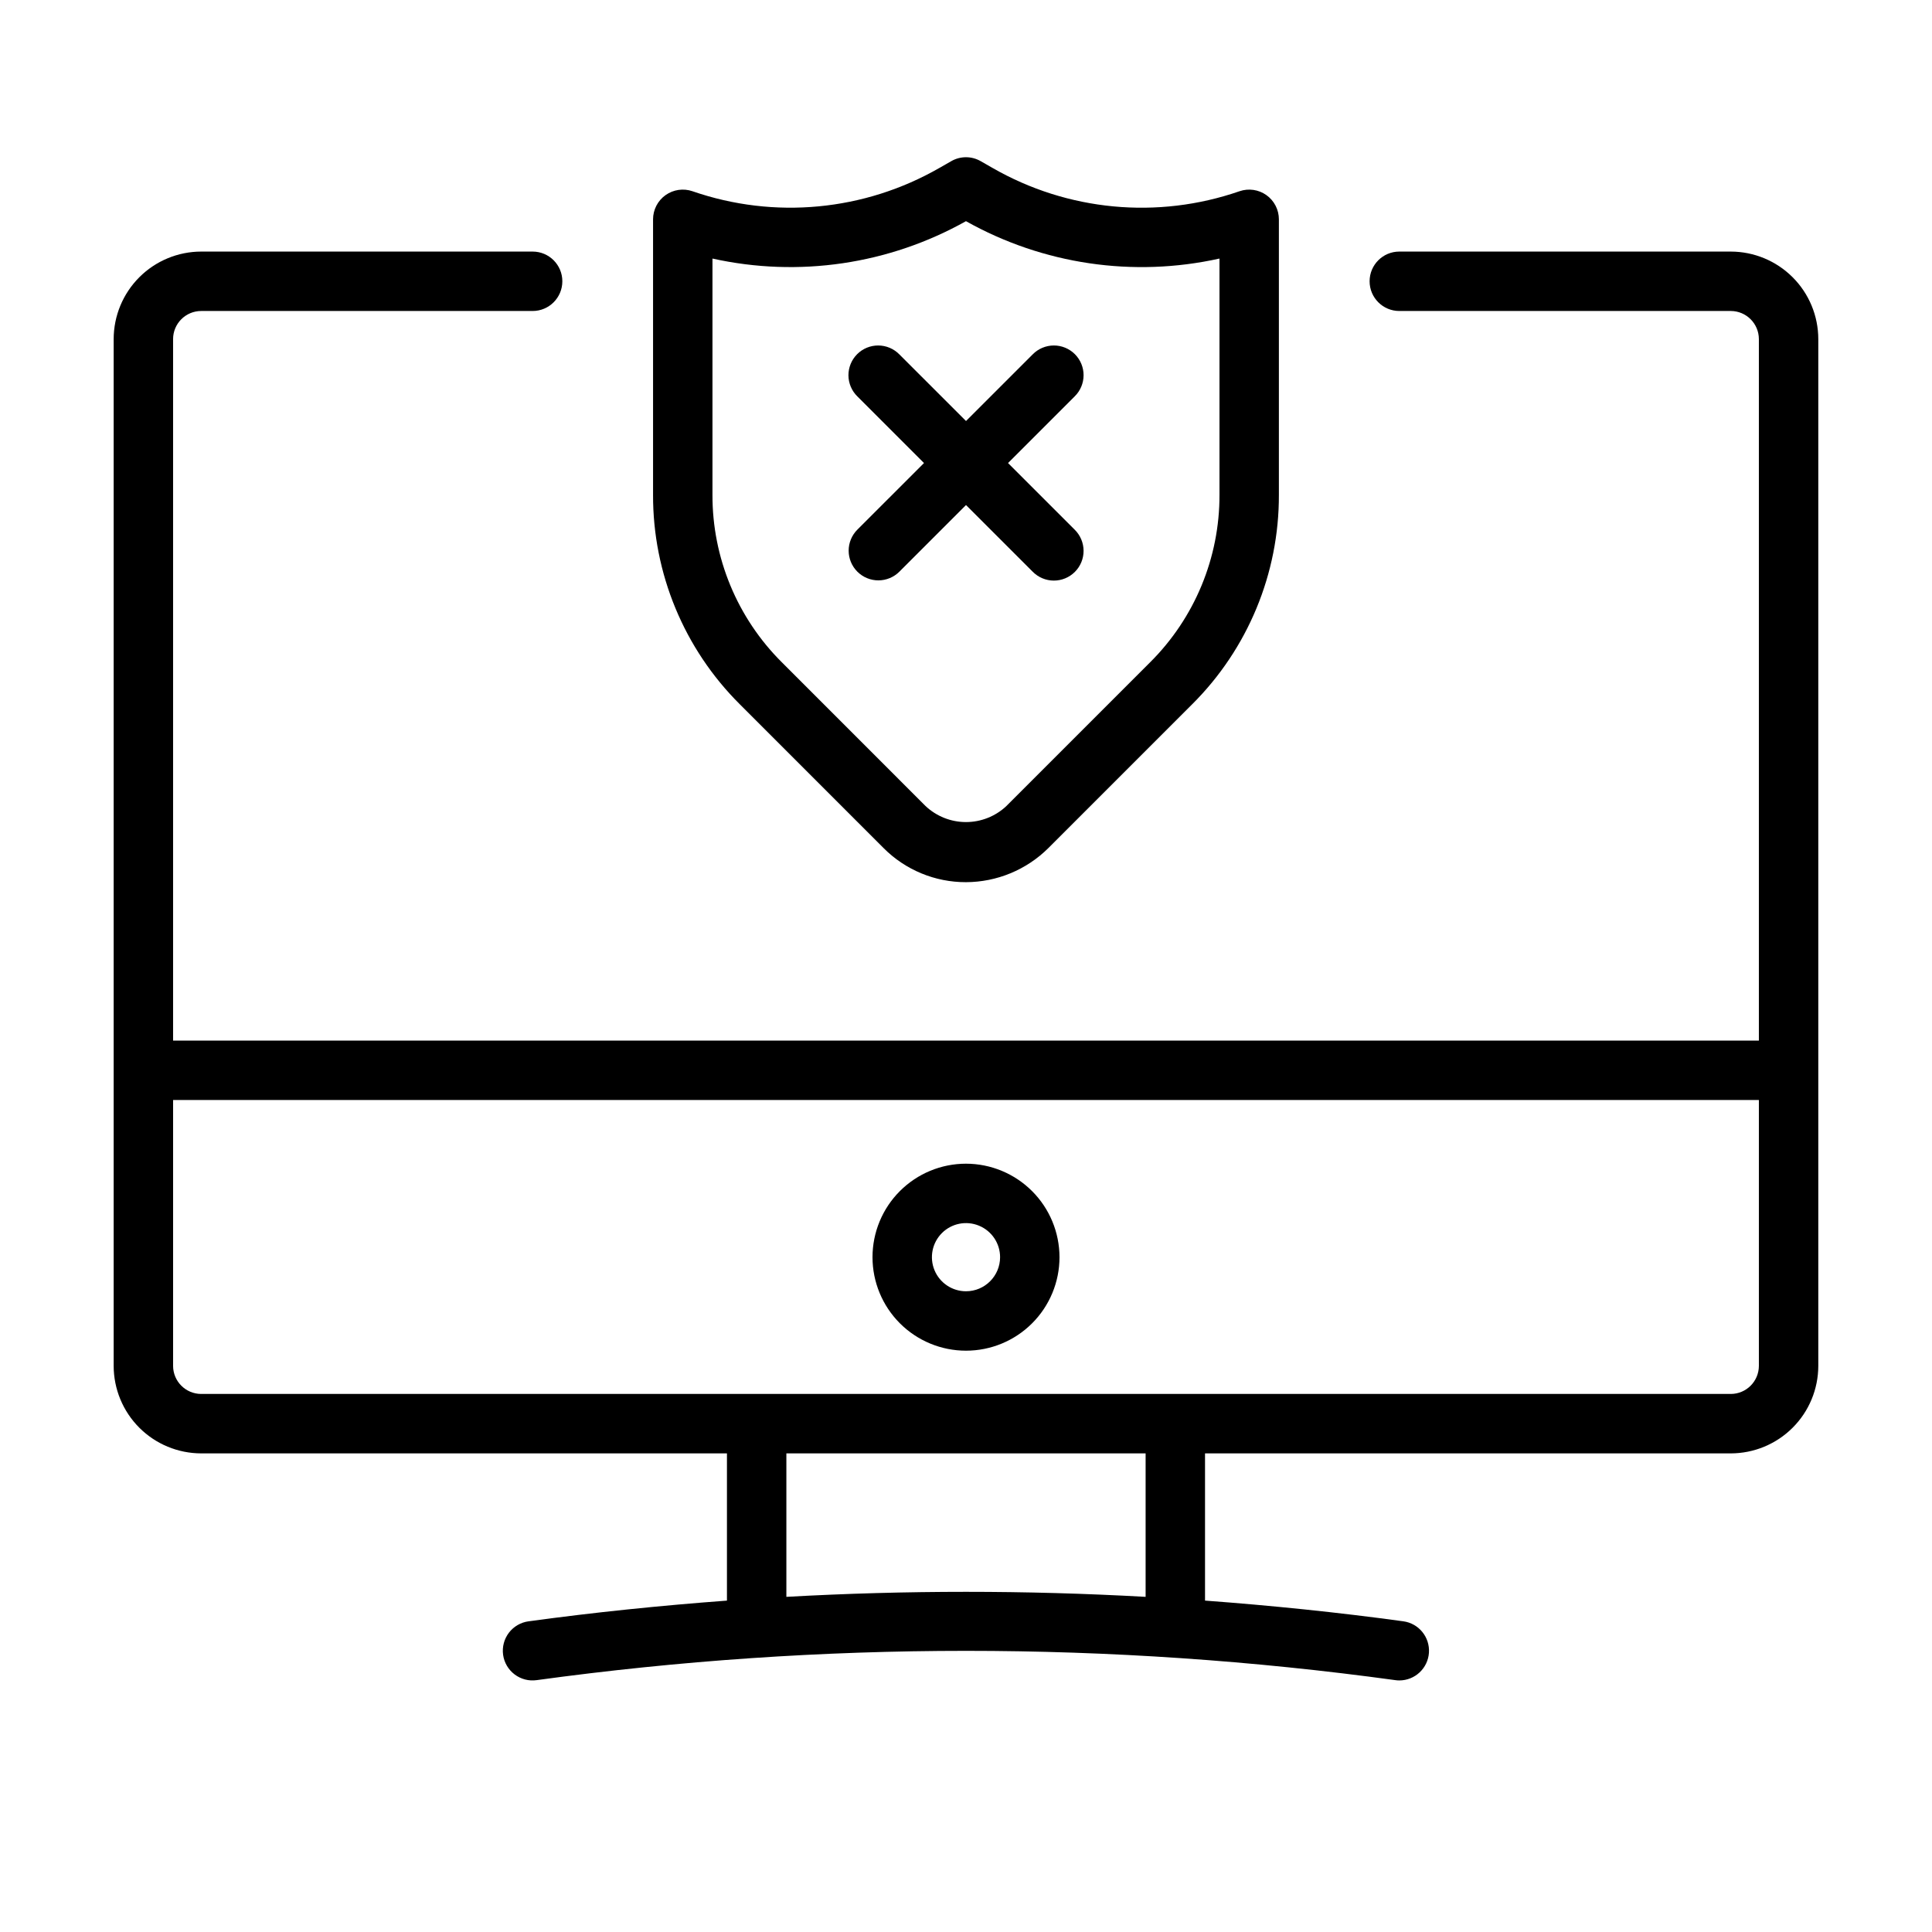 <?xml version="1.0" encoding="UTF-8"?>
<!-- Uploaded to: SVG Repo, www.svgrepo.com, Generator: SVG Repo Mixer Tools -->
<svg fill="#000000" width="800px" height="800px" version="1.1" viewBox="144 144 512 512" xmlns="http://www.w3.org/2000/svg">
 <g>
  <path d="m378.16 368.75c5.781 5.805 13.641 9.055 21.832 9.035 8.188-0.023 16.035-3.273 21.84-9.043l38.09-38.09h0.004c14.77-14.695 23.051-34.684 22.992-55.52v-73.008c0-2.547-1.23-4.938-3.305-6.414-2.074-1.477-4.734-1.859-7.141-1.027-21.688 7.512-45.566 5.254-65.461-6.191h-0.008l-3.098-1.777v0.004c-2.422-1.402-5.406-1.402-7.828 0l-3.106 1.777v-0.004c-19.895 11.438-43.77 13.695-65.457 6.188-2.406-0.828-5.066-0.445-7.141 1.031-2.074 1.477-3.305 3.867-3.309 6.41v73.012c-0.059 20.836 8.227 40.828 23.004 55.52zm-45.348-156.23c22.848 5.07 46.766 1.543 67.18-9.906 20.414 11.453 44.332 14.984 67.184 9.906v62.609c0.047 16.656-6.574 32.641-18.383 44.387l-38.09 38.09v0.004c-2.898 2.727-6.731 4.246-10.711 4.246-3.981 0-7.809-1.52-10.707-4.246l-38.082-38.09-0.004-0.004c-11.812-11.742-18.438-27.727-18.387-44.387z"/>
  <path d="m400 452.39c-6.57 0-12.871 2.609-17.52 7.258-4.644 4.644-7.258 10.949-7.258 17.52 0 6.57 2.613 12.875 7.258 17.52 4.648 4.648 10.949 7.258 17.52 7.258 6.57 0 12.875-2.609 17.52-7.258 4.648-4.644 7.258-10.949 7.258-17.52-0.008-6.57-2.621-12.867-7.266-17.512-4.644-4.644-10.941-7.258-17.512-7.266zm0 33.809c-3.652 0-6.945-2.199-8.344-5.574-1.398-3.375-0.625-7.262 1.957-9.844 2.582-2.586 6.469-3.356 9.844-1.957 3.375 1.395 5.578 4.691 5.578 8.344-0.008 4.988-4.047 9.027-9.035 9.031z"/>
  <path d="m602.67 210.67h-87.84c-4.348 0-7.871 3.523-7.871 7.871 0 4.348 3.523 7.875 7.871 7.875h87.84c4.109 0.004 7.441 3.336 7.449 7.449v185.9h-420.25v-185.9c0.004-4.113 3.336-7.445 7.449-7.449h87.836c4.348 0 7.871-3.527 7.871-7.875 0-4.348-3.523-7.871-7.871-7.871h-87.836c-6.152 0.008-12.047 2.453-16.395 6.801-4.348 4.348-6.793 10.242-6.801 16.395v272.1c0.008 6.148 2.453 12.047 6.801 16.395 4.348 4.348 10.242 6.793 16.395 6.801h139.33v39.016c-17.559 1.309-35.09 3.09-52.559 5.488v-0.004c-2.078 0.277-3.957 1.367-5.227 3.031-1.266 1.664-1.82 3.766-1.535 5.84 0.281 2.07 1.383 3.945 3.051 5.207 1.672 1.262 3.773 1.809 5.848 1.512 75.492-10.348 152.04-10.348 227.54 0 0.355 0.055 0.715 0.078 1.074 0.078 4.137-0.004 7.562-3.211 7.844-7.34 0.277-4.125-2.684-7.766-6.781-8.328-17.473-2.398-35.004-4.18-52.559-5.488v-39.016h139.33v0.004c6.148-0.008 12.043-2.453 16.391-6.801 4.352-4.348 6.797-10.246 6.801-16.395v-272.1c-0.004-6.152-2.449-12.047-6.801-16.395-4.348-4.348-10.242-6.793-16.391-6.801zm-155.07 356.51c-31.711-1.773-63.492-1.773-95.203 0v-38.023h95.203zm155.07-53.77h-405.35c-4.113-0.008-7.445-3.336-7.449-7.449v-70.457h420.25v70.457c-0.008 4.113-3.34 7.445-7.449 7.449z"/>
  <path d="m371.21 295.5c1.477 1.477 3.477 2.305 5.566 2.305 2.086 0 4.09-0.828 5.566-2.305l17.66-17.66 17.664 17.66c1.469 1.5 3.481 2.352 5.582 2.363 2.102 0.008 4.117-0.82 5.606-2.309 1.484-1.484 2.316-3.504 2.305-5.606-0.012-2.098-0.859-4.109-2.363-5.582l-17.66-17.656 17.66-17.66c1.504-1.469 2.352-3.481 2.363-5.582 0.012-2.102-0.82-4.117-2.305-5.606-1.488-1.484-3.504-2.316-5.606-2.305-2.102 0.012-4.113 0.863-5.582 2.363l-17.664 17.656-17.66-17.656c-1.473-1.504-3.481-2.352-5.582-2.363-2.102-0.012-4.121 0.82-5.606 2.305-1.488 1.488-2.316 3.504-2.309 5.606 0.012 2.102 0.863 4.113 2.363 5.582l17.66 17.66-17.66 17.656c-1.477 1.477-2.305 3.481-2.305 5.566 0 2.09 0.828 4.09 2.305 5.566z"/>
 </g>
</svg>